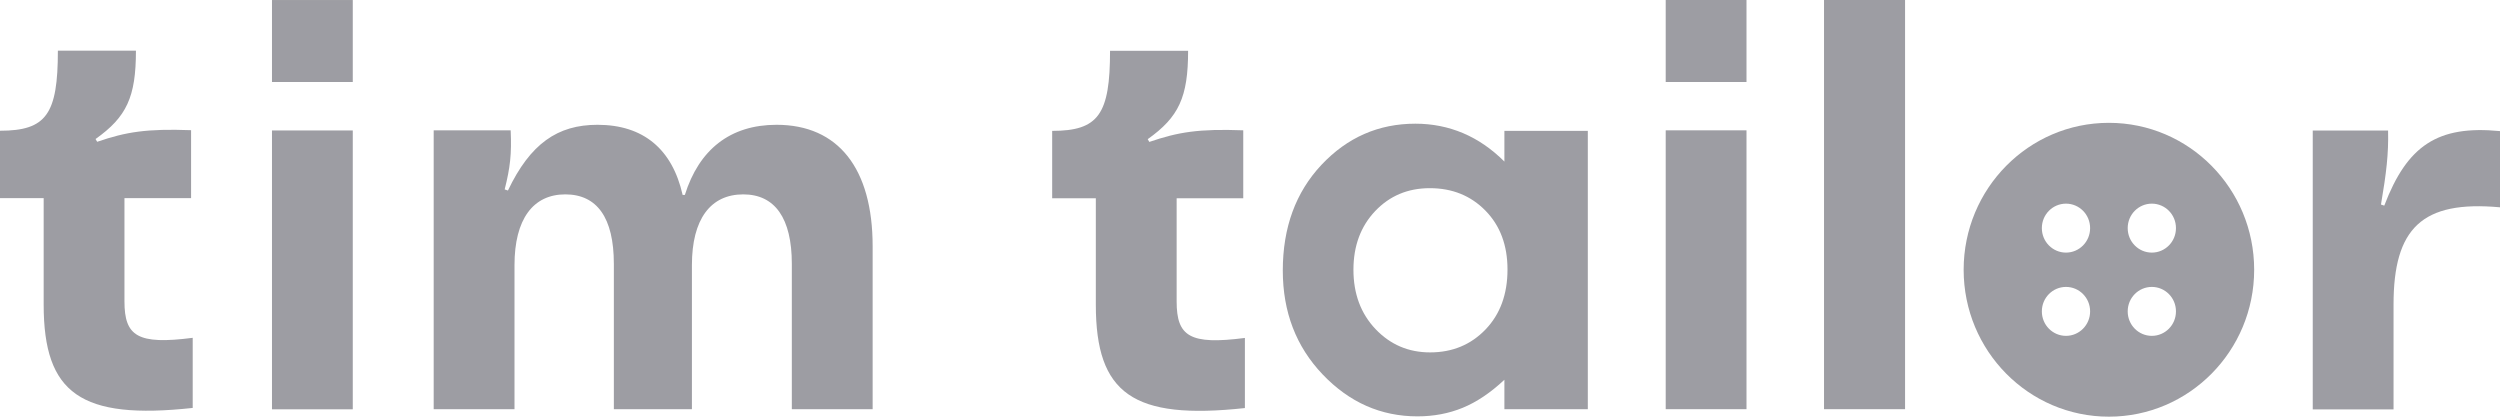 <?xml version="1.0" encoding="UTF-8"?> <svg xmlns="http://www.w3.org/2000/svg" width="120" height="20" viewBox="0 0 120 20" fill="none"><path d="M52.6 14.631V9.516H50.504V6.282C52.731 6.282 53.282 5.487 53.282 2.438H57.029C57.029 4.665 56.584 5.62 55.09 6.68L55.168 6.812C56.558 6.335 57.553 6.176 59.676 6.255V9.516H56.479V14.472C56.479 16.142 57.108 16.566 59.755 16.221V19.587C54.383 20.171 52.6 18.898 52.6 14.631Z" fill="#9D9DA3"></path><path d="M79.954 6.256H83.832V19.641H79.954V6.256Z" fill="#9D9DA3"></path><path d="M79.954 3.936H83.832V0H79.954V3.936Z" fill="#9D9DA3"></path><path d="M2.096 14.625V9.509H0V6.275C2.227 6.275 2.778 5.48 2.778 2.432H6.525C6.525 4.658 6.08 5.613 4.586 6.673L4.664 6.806C6.054 6.329 7.049 6.17 9.172 6.249V9.509H5.974V14.466C5.974 16.135 6.603 16.559 9.25 16.215V19.581C3.878 20.165 2.096 18.892 2.096 14.625Z" fill="#9D9DA3"></path><path d="M20.817 6.255H24.512C24.565 7.395 24.486 8.058 24.224 9.092L24.381 9.145C25.455 6.892 26.766 5.99 28.679 5.99C30.88 5.99 32.269 7.157 32.767 9.357H32.873C33.553 7.183 35.047 5.99 37.275 5.99C40.236 5.99 41.887 8.085 41.887 11.822V19.64H38.008V12.67C38.008 10.47 37.195 9.33 35.676 9.33C34.104 9.33 33.212 10.523 33.212 12.723V19.64H29.465V12.67C29.465 10.443 28.653 9.33 27.133 9.33C25.587 9.33 24.696 10.523 24.696 12.723V19.64H20.817V6.255Z" fill="#9D9DA3"></path><path d="M13.055 3.936H16.933V0.001H13.055V3.936Z" fill="#9D9DA3"></path><path d="M13.055 6.262H16.933V19.647H13.055V6.262Z" fill="#9D9DA3"></path><path d="M111.012 6.267H114.628C114.654 7.38 114.549 8.281 114.287 9.818L114.445 9.871C115.545 6.982 117.013 6.002 120 6.293V9.951C116.253 9.607 114.89 10.958 114.89 14.616V19.652H111.012V6.267Z" fill="#9D9DA3"></path><path d="M91.443 19.641H87.553V1.97971e-05H91.443V19.641Z" fill="#9D9DA3"></path><path d="M68.632 9.032C67.579 9.032 66.705 9.399 66.009 10.131C65.314 10.864 64.965 11.803 64.965 12.949C64.965 14.103 65.319 15.053 66.027 15.798C66.736 16.543 67.608 16.915 68.644 16.915C69.713 16.915 70.599 16.549 71.304 15.816C72.008 15.084 72.36 14.124 72.36 12.937C72.36 11.774 72.008 10.832 71.304 10.113C70.599 9.393 69.709 9.032 68.632 9.032ZM72.211 6.281H76.215V19.641H72.211V18.229C71.545 18.852 70.88 19.299 70.21 19.574C69.543 19.848 68.819 19.985 68.037 19.985C66.285 19.985 64.77 19.316 63.492 17.978C62.213 16.639 61.574 14.975 61.574 12.986C61.574 10.923 62.192 9.233 63.428 7.915C64.667 6.597 66.17 5.937 67.939 5.937C68.751 5.937 69.517 6.09 70.23 6.392C70.944 6.695 71.603 7.149 72.211 7.755V6.281Z" fill="#9D9DA3"></path><path fill-rule="evenodd" clip-rule="evenodd" d="M108.2 12.948C108.2 16.843 105.078 20 101.227 20C97.377 20 94.255 16.843 94.255 12.948C94.255 9.054 97.377 5.896 101.227 5.896C105.078 5.896 108.2 9.054 108.2 12.948ZM103.288 12.125C103.927 12.125 104.446 11.6 104.446 10.954V10.946C104.446 10.299 103.927 9.775 103.288 9.775C102.649 9.775 102.13 10.299 102.13 10.946V10.954C102.13 11.6 102.649 12.125 103.288 12.125ZM104.446 14.95C104.446 15.597 103.927 16.121 103.288 16.121C102.649 16.121 102.13 15.597 102.13 14.95V14.942C102.13 14.296 102.649 13.772 103.288 13.772C103.927 13.772 104.446 14.296 104.446 14.942V14.95ZM99.167 12.125C99.806 12.125 100.325 11.6 100.325 10.954V10.946C100.325 10.299 99.806 9.775 99.167 9.775C98.528 9.775 98.009 10.299 98.009 10.946V10.954C98.009 11.6 98.528 12.125 99.167 12.125ZM100.325 14.95C100.325 15.597 99.806 16.121 99.167 16.121C98.528 16.121 98.009 15.597 98.009 14.95V14.942C98.009 14.296 98.528 13.772 99.167 13.772C99.806 13.772 100.325 14.296 100.325 14.942V14.95Z" fill="#9D9DA3"></path></svg> 